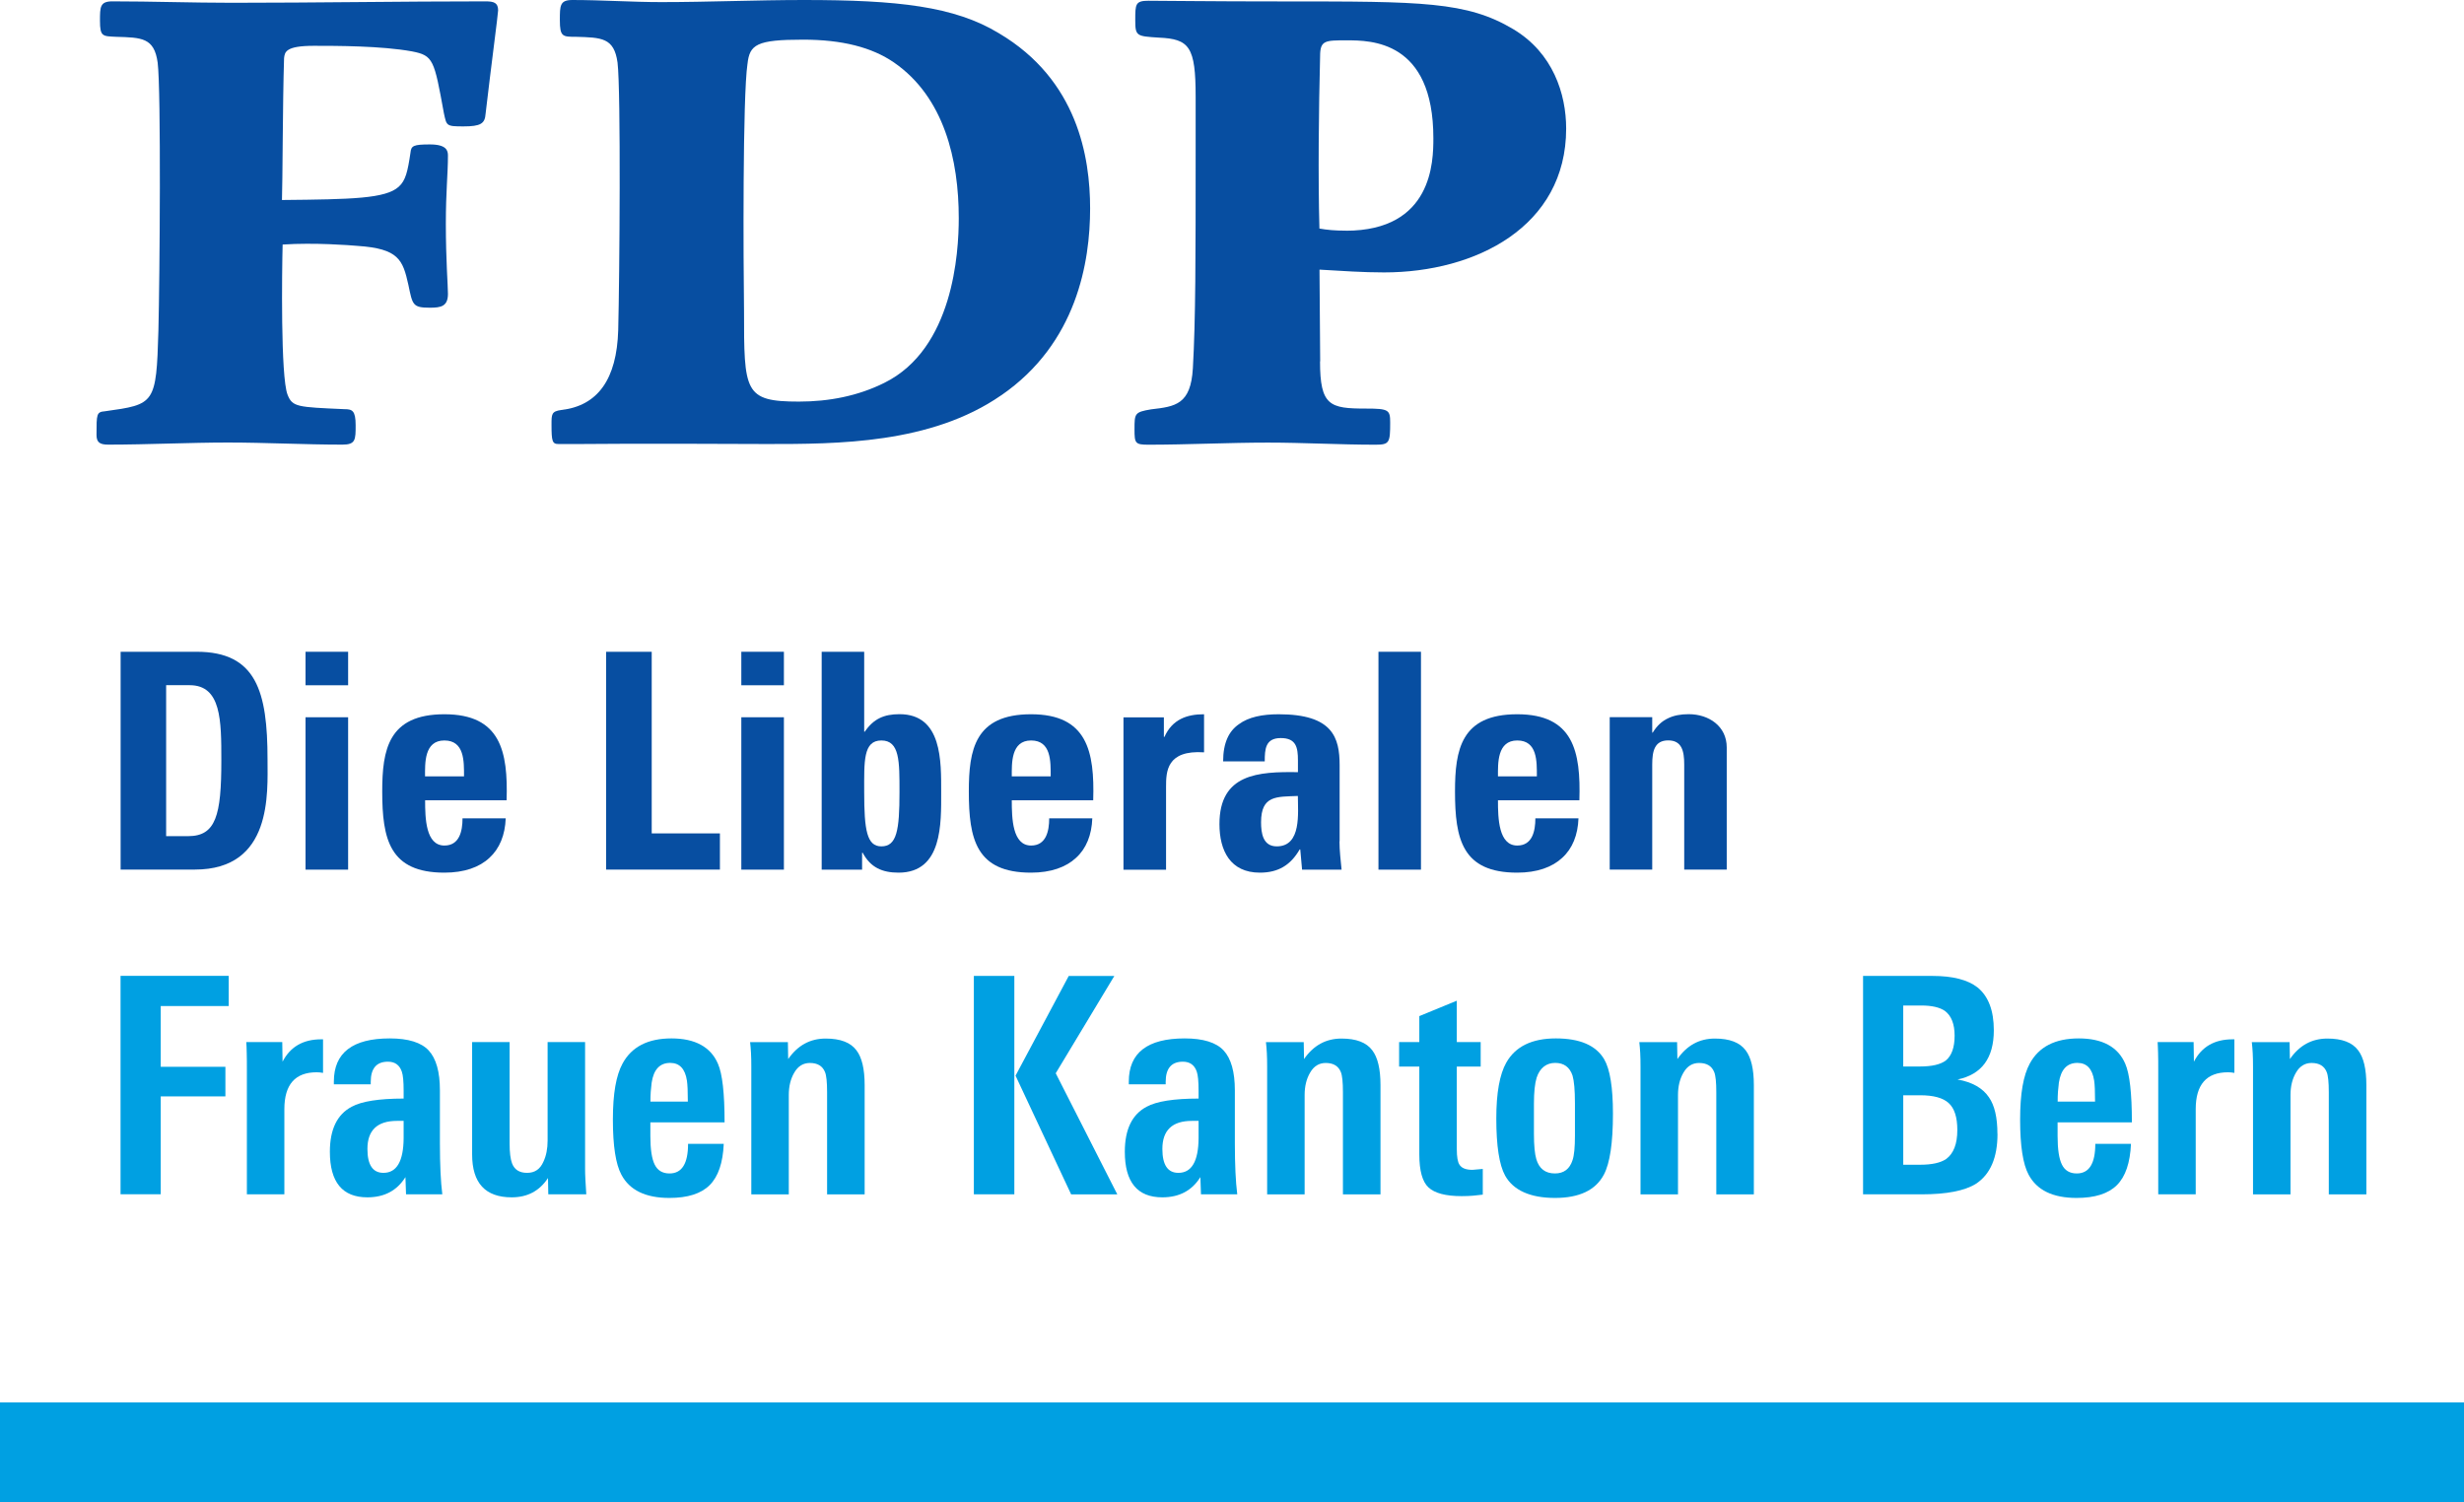 <?xml version="1.0" encoding="UTF-8"?>
<svg xmlns="http://www.w3.org/2000/svg" id="Calque_2" viewBox="0 0 328.06 200">
  <defs>
    <style>.cls-1{fill:#074ea1;}.cls-1,.cls-2{stroke-width:0px;}.cls-2{fill:#00a0e2;}</style>
  </defs>
  <g id="Logo_PLR">
    <rect id="Shape" class="cls-2" y="186.72" width="328.06" height="13.28"></rect>
    <g id="Tagline">
      <path class="cls-1" d="M16.06,86.78h10.12c7.96,0,9.44,5.3,9.44,14.34,0,4.46.68,14.66-9.68,14.66h-9.88s0-29.01,0-29.01ZM22.12,111.33h2.93c3.7,0,4.42-2.78,4.42-10.05,0-5.34,0-10.05-4.22-10.05h-3.13s0,20.09,0,20.09Z"></path>
      <path class="cls-1" d="M46.35,86.78v4.46h-5.67v-4.46h5.67ZM46.35,115.79h-5.67v-20.29h5.67v20.29Z"></path>
      <path class="cls-1" d="M56.6,106.55c0,2.41.08,6.03,2.57,6.03,2.01,0,2.41-1.93,2.41-3.62h5.75c-.08,2.21-.81,4.02-2.17,5.26-1.32,1.24-3.33,1.97-5.99,1.97-7.31,0-8.28-4.46-8.28-10.81,0-5.55.8-10.28,8.28-10.28s8.48,4.94,8.28,11.45c0,0-10.85,0-10.85,0ZM61.78,103.37c0-1.97.08-4.78-2.62-4.78s-2.57,3.06-2.57,4.78h5.19Z"></path>
      <path class="cls-1" d="M80.7,115.79v-29.01h6.07v24.18h9.08v4.82s-15.15,0-15.15,0Z"></path>
      <path class="cls-1" d="M104.37,86.78v4.46h-5.67v-4.46h5.67ZM104.37,115.79h-5.67v-20.29h5.67v20.29Z"></path>
      <path class="cls-1" d="M109.39,86.78h5.67v10.64h.08c1.17-1.72,2.57-2.33,4.62-2.33,5.71,0,5.55,6.31,5.55,10.41s.2,10.69-5.67,10.69c-2.17,0-3.74-.68-4.78-2.65h-.08v2.25h-5.38v-29.01h0ZM119.76,105.46c0-4.06.04-6.87-2.41-6.87s-2.29,2.82-2.29,6.87c0,5.1.36,7.23,2.29,7.23,2.05,0,2.41-2.13,2.41-7.23Z"></path>
      <path class="cls-1" d="M134.71,106.55c0,2.41.08,6.03,2.57,6.03,2.01,0,2.41-1.93,2.41-3.62h5.74c-.08,2.21-.8,4.02-2.17,5.26-1.33,1.24-3.34,1.97-5.99,1.97-7.31,0-8.28-4.46-8.28-10.81,0-5.55.8-10.28,8.28-10.28s8.48,4.94,8.28,11.45c0,0-10.85,0-10.85,0ZM139.89,103.37c0-1.97.08-4.78-2.61-4.78s-2.57,3.06-2.57,4.78h5.18Z"></path>
      <path class="cls-1" d="M154.96,95.5v2.61h.08c1.04-2.33,2.98-3.01,5.27-3.01v5.07c-4.99-.33-5.06,2.57-5.06,4.58v11.05h-5.67v-20.29h5.38Z"></path>
      <path class="cls-1" d="M178.34,112.02c0,1.24.16,2.53.28,3.77h-5.26l-.24-2.69h-.08c-1.21,2.09-2.85,3.09-5.3,3.09-3.94,0-5.38-2.93-5.38-6.47,0-6.71,5.18-6.99,10.45-6.91v-1.57c0-1.73-.24-2.97-2.29-2.97s-2.13,1.49-2.13,3.1h-5.54c0-2.46.76-4.02,2.09-4.94,1.29-.96,3.13-1.33,5.31-1.33,7.19,0,8.11,3.1,8.11,6.79v10.13h0ZM167.9,109.48c0,1.44.24,3.21,2.09,3.21,3.33,0,2.81-4.5,2.81-6.71-2.81.12-4.9-.12-4.9,3.5Z"></path>
      <path class="cls-1" d="M189.19,86.78v29.01h-5.66v-29.01h5.66Z"></path>
      <path class="cls-1" d="M199.44,106.55c0,2.41.08,6.03,2.57,6.03,2.01,0,2.41-1.93,2.41-3.62h5.74c-.08,2.21-.8,4.02-2.17,5.26-1.33,1.24-3.34,1.97-5.99,1.97-7.32,0-8.28-4.46-8.28-10.81,0-5.55.8-10.28,8.28-10.28s8.48,4.94,8.28,11.45c0,0-10.85,0-10.85,0ZM204.62,103.37c0-1.97.08-4.78-2.61-4.78s-2.57,3.06-2.57,4.78h5.18Z"></path>
      <path class="cls-1" d="M219.97,97.54h.08c.56-.92,1.24-1.53,2.01-1.89.8-.4,1.73-.56,2.78-.56,2.69,0,5.06,1.61,5.06,4.42v16.27h-5.66v-13.98c0-1.81-.32-3.22-2.13-3.22s-2.13,1.4-2.13,3.22v13.98h-5.66v-20.29h5.66v2.04h0Z"></path>
    </g>
    <g id="FDP">
      <path class="cls-1" d="M20.99,8.33c-.46-3.33-2.13-3.33-5.55-3.43-1.76-.09-2.13,0-2.13-2.13,0-1.85,0-2.59,1.66-2.59,5.27,0,10.64.19,15.91.19,11.29,0,22.48-.19,33.77-.19,1.11,0,1.67.19,1.67,1.2,0,.46-.93,7.4-1.67,13.78-.09,1.3-.65,1.67-2.96,1.67s-2.22-.09-2.59-1.76c-1.3-7.12-1.39-7.68-4.26-8.23-4.07-.74-10.08-.74-13.04-.74-3.79,0-3.89.83-3.98,1.66-.19,5.92-.19,16.75-.28,18.87,9.34-.09,13.78-.18,15.54-1.76.93-.83,1.2-2.03,1.57-4.53.09-.93.37-1.11,2.59-1.11s2.4.83,2.4,1.48c0,2.5-.28,4.72-.28,9.07,0,4.9.28,8.23.28,9.34,0,1.67-.92,1.85-2.4,1.85-2.31,0-2.31-.37-2.87-3.05-.74-3.33-1.29-4.81-6.75-5.18-1.02-.09-5.74-.46-9.99-.18-.09,3.42-.28,17.58.65,19.98.65,1.66,1.29,1.66,7.59,1.94,1.02,0,1.48.18,1.48,2.13s0,2.59-1.76,2.59c-5.09,0-10.18-.28-15.26-.28s-10.64.28-15.91.28c-1.11,0-1.57-.28-1.57-1.29,0-2.78,0-3.06,1.11-3.15,6.66-.93,6.85-.93,7.13-10.73.18-6.94.37-31.92-.1-35.71Z"></path>
      <path class="cls-1" d="M133.29,52.64c-9.35,6.48-21.83,6.48-31.18,6.48-3.14,0-16.75-.09-24.98,0h-2.77c-.83,0-.93-.37-.93-2.59,0-1.39,0-1.76,1.29-1.94q7.31-.83,7.59-10.64c.18-6.94.37-31.83-.09-35.62-.46-3.33-2.13-3.33-5.55-3.43-1.76,0-2.13,0-2.13-2.22C74.54.74,74.54,0,76.21,0,80.18,0,84.07.28,88.05.28c6.29,0,12.67-.28,18.97-.28,12.49,0,20.07.83,26,4.44,10.45,6.2,12.12,16.47,12.12,23.31,0,7.12-1.76,17.95-11.84,24.89ZM99.52,8.51c-.65,4.35-.55,26.37-.46,32.75,0,10.92,0,12.21,7.31,12.21,3.98,0,7.86-.74,11.38-2.5,9.16-4.53,9.9-17.3,9.9-21.92,0-7.77-1.94-16.1-8.61-20.72-2.96-2.04-6.94-3.05-12.12-3.05-6.2,0-7.12.65-7.4,3.24Z"></path>
      <path class="cls-1" d="M175.75,48.11c0,5.92,1.3,6.29,6.1,6.29,3.05,0,3.24.18,3.24,1.85,0,2.68-.09,2.96-1.94,2.96-4.81,0-9.53-.28-14.34-.28-5.27,0-10.64.28-15.91.28-1.76,0-1.85-.19-1.85-2.03,0-2.13,0-2.31,2.22-2.68,3.24-.37,5.27-.65,5.55-5.46.37-6.48.37-14.71.37-29.14v-7.03c0-6.66-.83-7.68-4.9-7.86-2.96-.19-3.14-.19-3.14-2.32s0-2.59,1.76-2.59c3.06,0,7.5.09,18.14.09,18.23,0,24.24,0,30.44,3.7,5.27,3.15,7.03,8.61,7.03,13.23,0,13.05-12.03,19.15-24.24,19.15-2.87,0-5.46-.19-8.6-.37l.09,12.22ZM179.18,30.72c11.56,0,11.66-9.25,11.66-12.31,0-13.04-8.33-13.04-11.56-13.04-2.87,0-3.52,0-3.52,2.12-.18,7.03-.28,16.01-.09,22.94,1.02.18,2.03.28,3.52.28Z"></path>
    </g>
    <path class="cls-2" d="M21.4,133.96v8.08h8.61v3.94h-8.61v13.03h-5.35v-29.08h14.4v4.02h-9.05Z"></path>
    <path class="cls-2" d="M43,142.85c-.13-.03-.28-.05-.42-.06-.15-.01-.29-.02-.42-.02-2.87,0-4.3,1.64-4.3,4.91v11.34h-4.99v-16.61c0-.86,0-1.59-.02-2.19-.01-.6-.03-1.09-.06-1.47h4.79l.04,2.61c1.02-1.98,2.73-2.98,5.15-2.98h.24v4.46Z"></path>
    <path class="cls-2" d="M54.06,159.02l-.08-2.29c-1.13,1.8-2.81,2.69-5.07,2.69-3.32,0-4.99-2.02-4.99-6.07,0-2.98.97-4.97,2.9-5.99,1.31-.72,3.62-1.09,6.92-1.09v-1.05c0-1.23-.08-2.08-.24-2.53-.3-.88-.91-1.33-1.85-1.33-1.53,0-2.29.9-2.29,2.69v.32h-4.91v-.36c0-3.83,2.48-5.75,7.44-5.75,2.47,0,4.2.54,5.19,1.61.99,1.07,1.49,2.84,1.49,5.31v7.08c0,1.42.03,2.69.08,3.8.05,1.11.13,2.1.24,2.96h-4.83ZM53.74,149.24h-.88c-2.63,0-3.94,1.25-3.94,3.74,0,2.12.71,3.18,2.13,3.18,1.77,0,2.67-1.54,2.69-4.62v-2.29Z"></path>
    <path class="cls-2" d="M73,159.02l-.04-2.17c-1.13,1.72-2.73,2.57-4.83,2.57-3.51,0-5.27-1.9-5.27-5.71v-14.96h4.99v13.52c0,1.18.11,2.05.32,2.61.32.86.99,1.28,2.01,1.28s1.74-.49,2.17-1.48c.38-.8.56-1.74.56-2.81v-13.12h4.99v16.93c0,.35.01.8.04,1.35.03.55.07,1.21.12,1.99h-5.07Z"></path>
    <path class="cls-2" d="M86.59,149.44v1.81c0,1.77.19,3.04.58,3.82.39.78,1.04,1.17,1.97,1.17,1.65,0,2.47-1.31,2.47-3.94h4.75c-.11,2.52-.73,4.35-1.87,5.49-1.14,1.14-2.93,1.71-5.37,1.71-3.16,0-5.3-1.03-6.39-3.1-.75-1.39-1.13-3.83-1.13-7.32s.43-5.9,1.29-7.48c1.21-2.23,3.38-3.34,6.51-3.34s5.23,1.13,6.19,3.38c.59,1.34.88,3.94.88,7.8h-9.89ZM91.58,146.67c0-1.31-.04-2.24-.12-2.78-.24-1.58-.98-2.37-2.23-2.37-1.38,0-2.21.88-2.47,2.65-.05.38-.09.77-.12,1.19-.03.42-.04.85-.04,1.31h4.99Z"></path>
    <path class="cls-2" d="M110.12,159.02v-13.59c0-1.34-.09-2.24-.28-2.69-.32-.8-.99-1.21-2.01-1.21-.88,0-1.58.42-2.07,1.27-.5.84-.74,1.84-.74,3v13.23h-4.99v-16.97c0-.7-.01-1.31-.04-1.85-.03-.54-.07-1.02-.12-1.45h5.03l.04,2.25c1.26-1.82,2.92-2.73,4.99-2.73,1.96,0,3.32.52,4.1,1.57.72.94,1.09,2.48,1.09,4.62v14.56h-4.99Z"></path>
    <path class="cls-2" d="M129.66,159.02v-29.08h5.39v29.08h-5.39ZM142.61,159.02l-7.4-15.8,7.08-13.27h6.07l-7.8,12.95,8.2,16.13h-6.15Z"></path>
    <path class="cls-2" d="M159.9,159.02l-.08-2.29c-1.13,1.8-2.81,2.69-5.07,2.69-3.32,0-4.99-2.02-4.99-6.07,0-2.98.97-4.97,2.9-5.99,1.31-.72,3.62-1.09,6.92-1.09v-1.05c0-1.23-.08-2.08-.24-2.53-.3-.88-.91-1.33-1.85-1.33-1.53,0-2.29.9-2.29,2.69v.32h-4.91v-.36c0-3.83,2.48-5.75,7.44-5.75,2.47,0,4.2.54,5.19,1.61.99,1.07,1.49,2.84,1.49,5.31v7.08c0,1.42.03,2.69.08,3.8.05,1.11.13,2.1.24,2.96h-4.83ZM159.58,149.24h-.88c-2.63,0-3.94,1.25-3.94,3.74,0,2.12.71,3.18,2.13,3.18,1.77,0,2.67-1.54,2.69-4.62v-2.29Z"></path>
    <path class="cls-2" d="M178.8,159.02v-13.59c0-1.34-.09-2.24-.28-2.69-.32-.8-.99-1.21-2.01-1.21-.88,0-1.58.42-2.07,1.27-.5.84-.74,1.84-.74,3v13.23h-4.99v-16.97c0-.7-.01-1.31-.04-1.85-.03-.54-.07-1.02-.12-1.45h5.03l.04,2.25c1.26-1.82,2.92-2.73,4.99-2.73,1.96,0,3.32.52,4.1,1.57.72.94,1.09,2.48,1.09,4.62v14.56h-4.99Z"></path>
    <path class="cls-2" d="M197.42,159.06c-.38.05-.8.1-1.27.14-.47.04-.99.06-1.55.06-2.12,0-3.59-.39-4.42-1.17-.8-.75-1.21-2.21-1.21-4.38v-11.7h-2.69v-3.26h2.69v-3.46l4.99-2.05v5.51h3.18v3.26h-3.18v10.98c0,1.05.12,1.74.36,2.09.29.46.87.68,1.73.68.27-.03.72-.07,1.37-.12v3.42Z"></path>
    <path class="cls-2" d="M214.75,148.28c0,3.89-.4,6.59-1.21,8.12-1.1,2.07-3.27,3.1-6.51,3.1s-5.54-.99-6.64-2.98c-.78-1.42-1.17-3.95-1.17-7.6,0-3.38.44-5.86,1.33-7.44,1.21-2.14,3.41-3.22,6.6-3.22s5.33.92,6.43,2.77c.78,1.34,1.17,3.75,1.17,7.24ZM209.69,146.87c0-1.71-.11-2.94-.32-3.66-.38-1.13-1.15-1.69-2.31-1.69s-2.04.66-2.47,1.97c-.24.78-.36,1.93-.36,3.46v4.02c0,1.55.11,2.68.32,3.38.38,1.26,1.2,1.89,2.47,1.89,1.19,0,1.97-.59,2.35-1.77.22-.64.32-1.73.32-3.26v-4.34Z"></path>
    <path class="cls-2" d="M228.51,159.02v-13.59c0-1.34-.09-2.24-.28-2.69-.32-.8-.99-1.21-2.01-1.21-.88,0-1.58.42-2.07,1.27-.5.84-.74,1.84-.74,3v13.23h-4.99v-16.97c0-.7-.01-1.31-.04-1.85-.03-.54-.07-1.02-.12-1.45h5.03l.04,2.25c1.26-1.82,2.92-2.73,4.99-2.73,1.96,0,3.32.52,4.1,1.57.72.94,1.09,2.48,1.09,4.62v14.56h-4.99Z"></path>
    <path class="cls-2" d="M265.95,150.97c0,3.16-.95,5.38-2.86,6.64-1.5.94-3.91,1.41-7.24,1.41h-7.8v-29.08h9.25c2.68,0,4.68.51,5.99,1.53,1.45,1.18,2.17,3.08,2.17,5.71,0,3.7-1.61,5.88-4.83,6.55,1.96.35,3.35,1.14,4.18,2.37.75,1.07,1.13,2.69,1.13,4.87ZM260.24,137.9c0-1.55-.43-2.65-1.29-3.3-.7-.48-1.74-.72-3.14-.72h-2.41v8.12h2.21c1.61,0,2.76-.27,3.46-.8.78-.64,1.17-1.74,1.17-3.3ZM260.6,150.45c0-1.69-.38-2.88-1.15-3.58-.76-.7-2.03-1.04-3.8-1.04h-2.25v9.25h2.25c1.55,0,2.71-.25,3.46-.76.99-.72,1.49-2.01,1.49-3.86Z"></path>
    <path class="cls-2" d="M273.95,149.44v1.81c0,1.77.19,3.04.58,3.82.39.78,1.04,1.17,1.97,1.17,1.65,0,2.47-1.31,2.47-3.94h4.75c-.11,2.52-.73,4.35-1.87,5.49-1.14,1.14-2.93,1.71-5.37,1.71-3.16,0-5.29-1.03-6.39-3.1-.75-1.39-1.13-3.83-1.13-7.32s.43-5.9,1.29-7.48c1.21-2.23,3.38-3.34,6.52-3.34s5.23,1.13,6.19,3.38c.59,1.34.88,3.94.88,7.8h-9.89ZM278.94,146.67c0-1.31-.04-2.24-.12-2.78-.24-1.58-.98-2.37-2.23-2.37-1.38,0-2.21.88-2.47,2.65-.05.38-.09.77-.12,1.19-.03.42-.04.85-.04,1.31h4.99Z"></path>
    <path class="cls-2" d="M297.48,142.85c-.13-.03-.28-.05-.42-.06-.15-.01-.29-.02-.42-.02-2.87,0-4.3,1.64-4.3,4.91v11.34h-4.99v-16.61c0-.86,0-1.59-.02-2.19s-.03-1.09-.06-1.47h4.79l.04,2.61c1.02-1.98,2.73-2.98,5.15-2.98h.24v4.46Z"></path>
    <path class="cls-2" d="M310.06,159.02v-13.59c0-1.34-.09-2.24-.28-2.69-.32-.8-.99-1.21-2.01-1.21-.88,0-1.58.42-2.07,1.27-.5.84-.74,1.84-.74,3v13.23h-4.99v-16.97c0-.7-.01-1.31-.04-1.85-.03-.54-.07-1.02-.12-1.45h5.03l.04,2.25c1.26-1.82,2.92-2.73,4.99-2.73,1.96,0,3.32.52,4.1,1.57.72.94,1.09,2.48,1.09,4.62v14.56h-4.99Z"></path>
  </g>
</svg>
